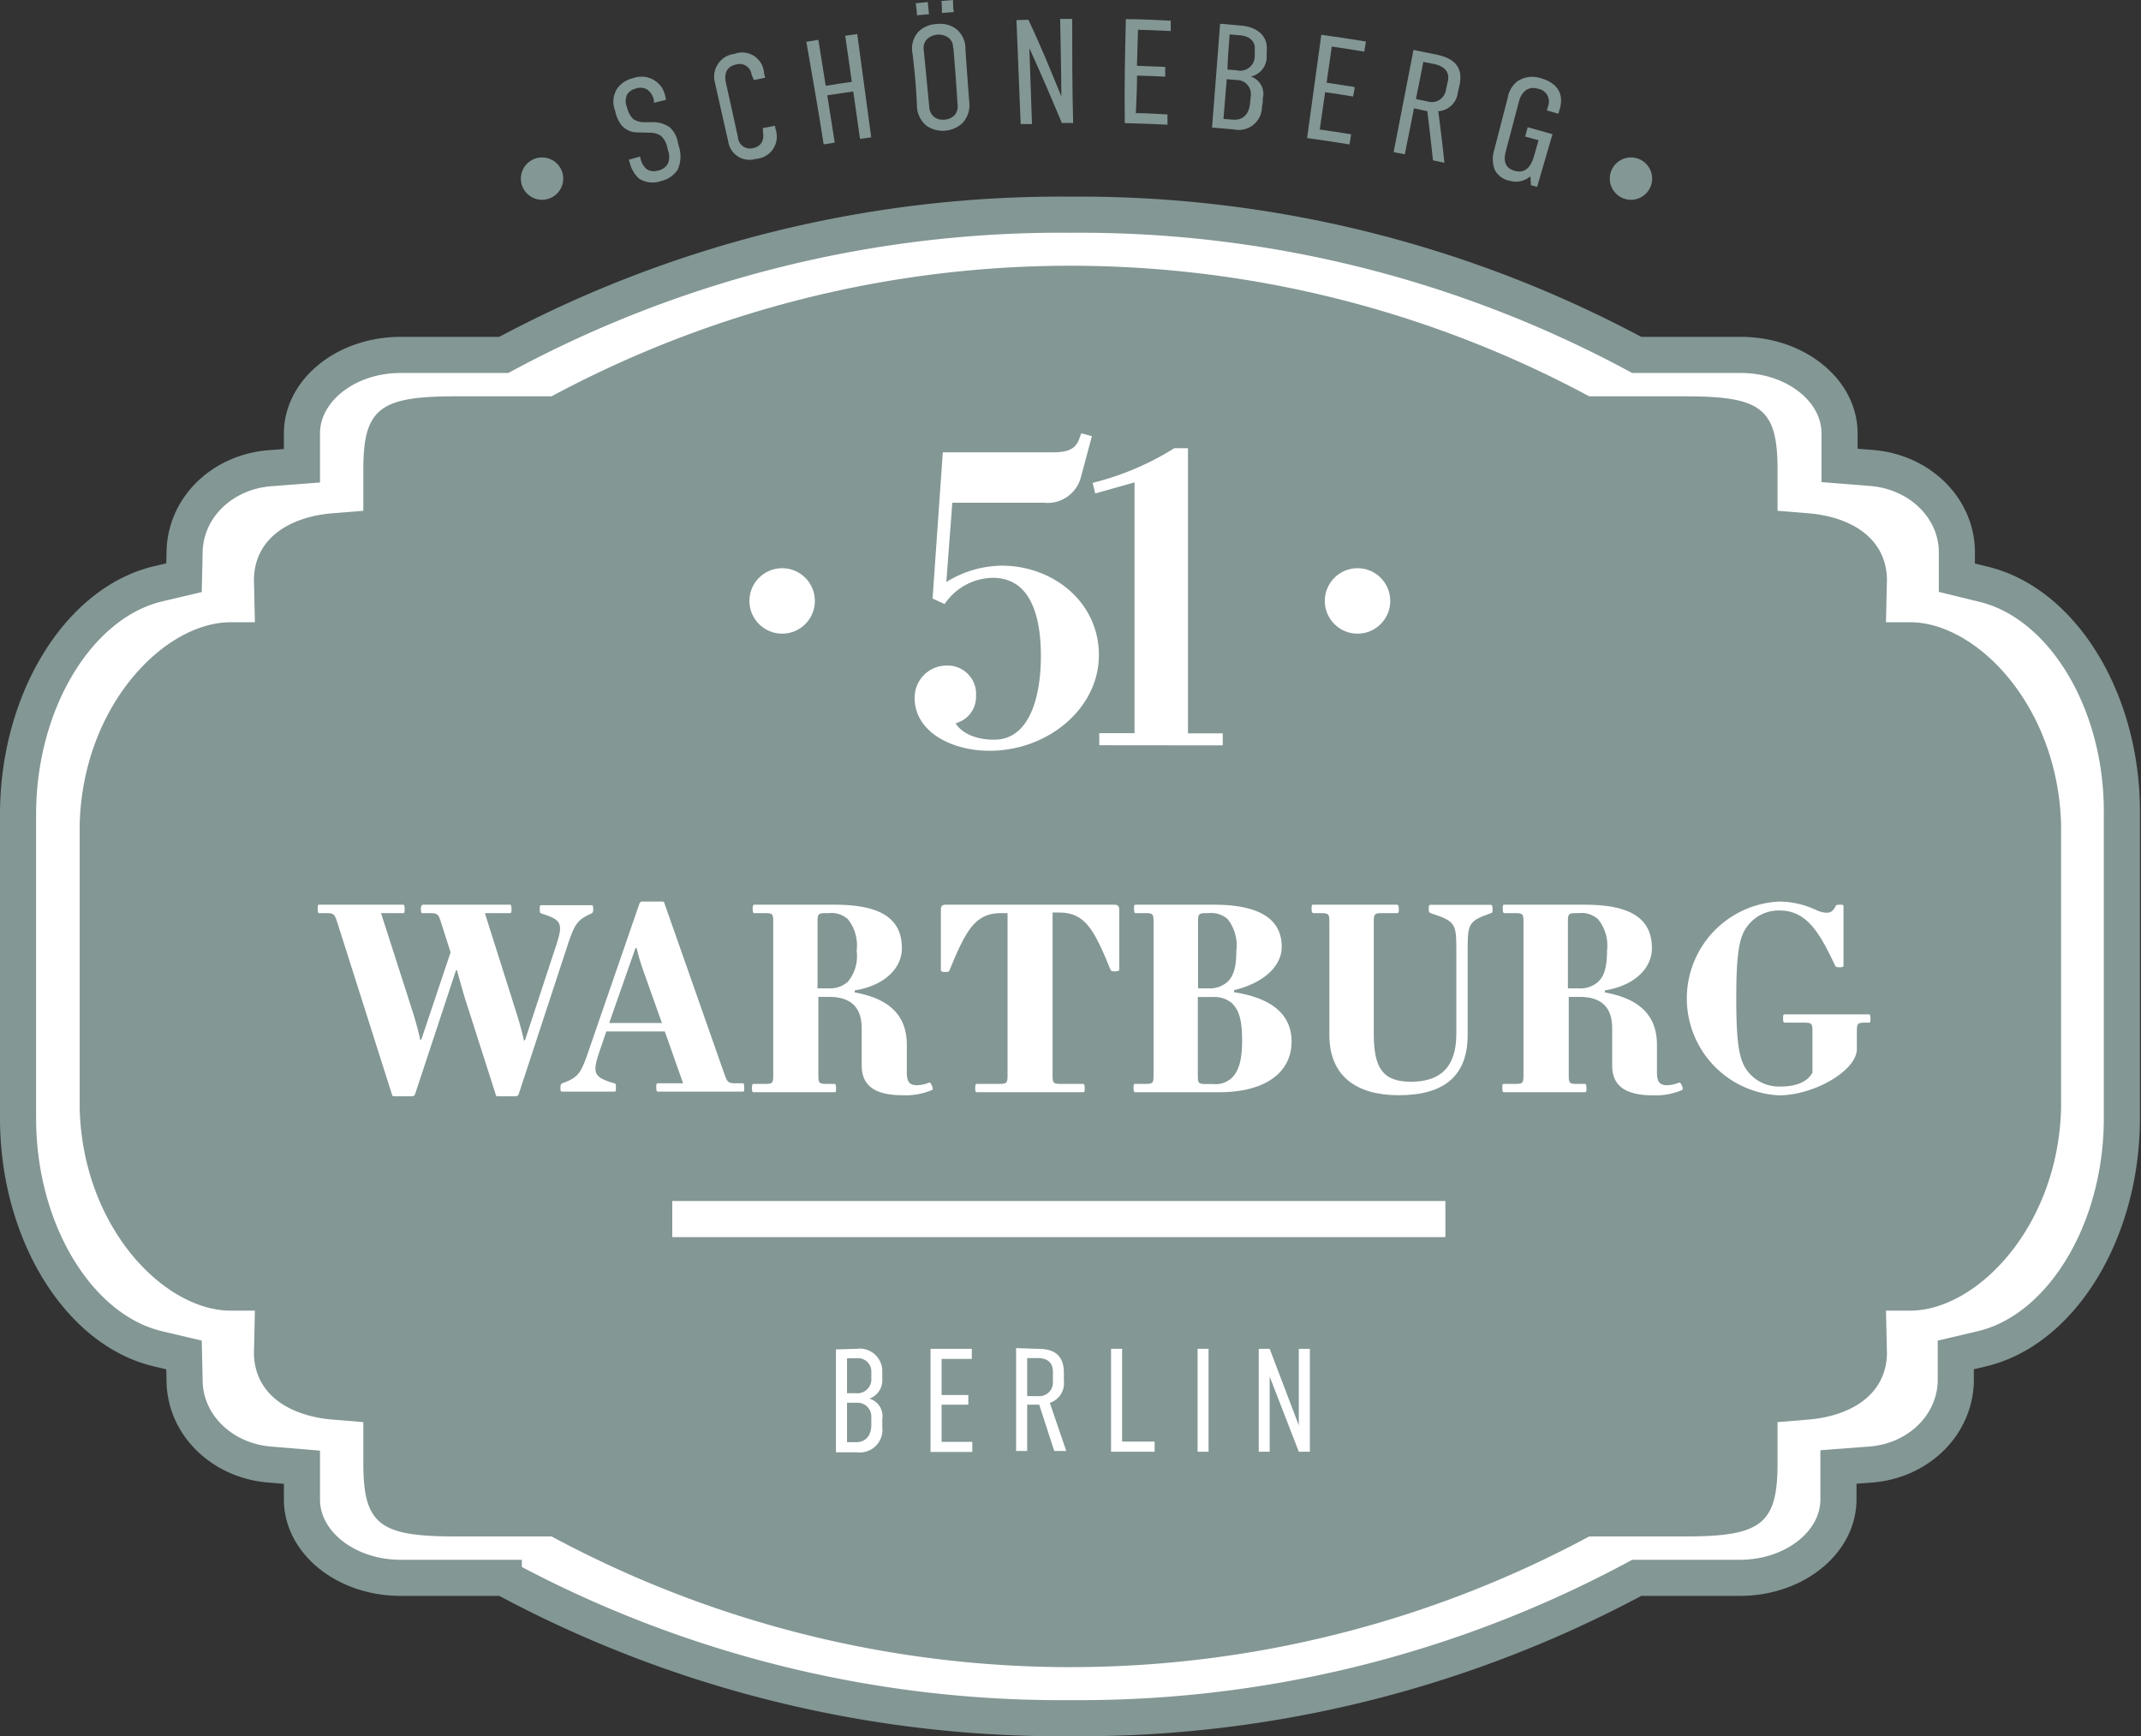 <svg xmlns="http://www.w3.org/2000/svg" viewBox="0 0 177.9 144.26"><rect x="0" y="0" width="177.9" height="144.26" fill="#333333" stroke="none"/><defs><style>.cls-1{fill:#fff;}.cls-2{fill:#839795;}.cls-3,.cls-4{fill:none;stroke-miterlimit:10;stroke-width:3px;}.cls-3{stroke:#fff;}.cls-4{stroke:#839795;}</style></defs><title>Logo-fuer-Website</title><g id="Ebene_2" data-name="Ebene 2"><g id="Ebene_1-2" data-name="Ebene 1"><path class="cls-1" d="M163.85,49.59l-2.19-1.07.12-2.78c-.08-3.62-3.14-5.57-7.12-5.88L152,39.64V36c0-5.47-1.49-6.52-8.21-6.52h-8.58a97.77,97.77,0,0,0-92.57,0H34.08c-6.71,0-8.2,1-8.2,6.52v3.68l-2.65.22c-4,.31-7,2.26-7.12,5.88L16,48.9,14,49.59C8.11,49.59.83,57,.56,67.65V93C.83,103.57,8.11,111,14,111l1.77,1.31.3,2.54c.08,3.61,3.14,5.57,7.12,5.88l2.65.21v3.69c0,5.47,1.49,6.52,8.2,6.52h8.58a97.77,97.77,0,0,0,92.57,0h8.58c6.72,0,8.21-1,8.21-6.52V121l2.64-.21c4-.31,7-2.27,7.12-5.88v-3.13l2.08-.72c5.93,0,13.21-7.44,13.48-18.06V67.65C177.06,57,169.78,49.59,163.85,49.59Z"/><path class="cls-2" d="M54.33,8.31a1.43,1.43,0,0,0-.51-.84,1.12,1.12,0,0,0-1-.11,1.17,1.17,0,0,0-.71.49,1.33,1.33,0,0,0,0,1.1,1.87,1.87,0,0,0,.51.94,1.49,1.49,0,0,0,.82.26l.88,0a2.45,2.45,0,0,1,1.31.41,2.17,2.17,0,0,1,.7,1.3l.08.3a2.72,2.72,0,0,1-.1,1.94,2.24,2.24,0,0,1-1.38.94,2.08,2.08,0,0,1-1.83-.2,2.61,2.61,0,0,1-.76-1.27l-.09-.3.93-.26.06.24a1.59,1.59,0,0,0,.5.81,1.13,1.13,0,0,0,.94.11,1.16,1.16,0,0,0,.84-.63,1.51,1.51,0,0,0,0-1l-.08-.32a1.73,1.73,0,0,0-.52-.93,1.53,1.53,0,0,0-.83-.26L53,11a1.76,1.76,0,0,1-1.35-.58,3,3,0,0,1-.52-1.12c0-.09-.05-.17-.07-.25a2,2,0,0,1,.21-1.67,2.2,2.2,0,0,1,1.36-.89A2,2,0,0,1,55.28,8l.07.29-1,.25Z"/><path class="cls-2" d="M62.45,6.2a1,1,0,0,0-1.29-.84c-1,.21-.94,1.06-.84,1.52.33,1.51.67,3,1,4.55a1,1,0,0,0,1.24.88c.48-.1,1-.42.83-1.41l0-.26,1-.19.06.31a1.85,1.85,0,0,1-1.64,2.44,1.79,1.79,0,0,1-2.3-1.44c-.38-1.67-.75-3.33-1.13-5a1.9,1.9,0,0,1,1.64-2.28,1.82,1.82,0,0,1,2.45,1.44c0,.18.07.36.11.54l-.94.19Z"/><path class="cls-2" d="M68,3.31c.2,1.27.41,2.54.61,3.82.72-.12,1.44-.23,2.17-.33-.19-1.28-.37-2.55-.55-3.83l1-.14c.39,2.86.77,5.72,1.16,8.58l-.93.13c-.19-1.32-.38-2.63-.56-3.94l-2.16.32c.21,1.31.42,2.62.62,3.93l-.92.15C68,9.16,67.5,6.31,67,3.47Z"/><path class="cls-2" d="M75.83,4.49a2.1,2.1,0,0,1,.48-1.85A2.26,2.26,0,0,1,77.82,2a2.23,2.23,0,0,1,1.61.39,2.08,2.08,0,0,1,.79,1.73c.1,1.43.2,2.85.31,4.27A2.22,2.22,0,0,1,80,10.2a2.4,2.4,0,0,1-3,.26,2.19,2.19,0,0,1-.81-1.72C76.13,7.33,76,5.91,75.83,4.49Zm1.36-3.31-1,.09c0-.33-.06-.66-.1-1l1-.1Zm2,2.8a1,1,0,0,0-.41-.87,1.43,1.43,0,0,0-1.76.15,1.08,1.08,0,0,0-.26.93l.45,4.65a1.16,1.16,0,0,0,.41.88,1.22,1.22,0,0,0,.87.22,1.28,1.28,0,0,0,.82-.36,1.15,1.15,0,0,0,.25-.94C79.47,7.09,79.35,5.53,79.22,4Zm-1-3.9,1-.08c0,.33,0,.67.07,1l-1,.08C78.28.75,78.25.41,78.23.08Z"/><path class="cls-2" d="M85.45,1.64c1,2.11,1.87,4.24,2.74,6.37,0-2.15-.07-4.29-.1-6.44h1c0,2.88,0,5.77.08,8.65h-.94C87.36,8.13,86.47,6.05,85.53,4c.07,2.11.15,4.21.22,6.31l-.94,0Q84.63,6,84.46,1.67Z"/><path class="cls-2" d="M93.55,1.59c1.24,0,2.49.07,3.73.13,0,.29,0,.57,0,.86-.9-.05-1.81-.08-2.72-.11l-.09,3,2.35.09,0,.81q-1.17-.06-2.34-.09c0,1-.06,2.08-.1,3.12.88,0,1.76.06,2.63.11,0,.28,0,.56,0,.85-1.18-.06-2.36-.1-3.55-.13C93.42,7.36,93.48,4.47,93.55,1.59Z"/><path class="cls-2" d="M103.16,2.13c1.28.12,2.23.84,2.09,2.12,0,.18,0,.36,0,.54a1.67,1.67,0,0,1-1.32,1.57,1.51,1.51,0,0,1,1,1.81c0,.23,0,.45-.07.68a1.93,1.93,0,0,1-2.36,1.9l-1.79-.15c.23-2.87.45-5.75.67-8.62C101.91,2,102.53,2.08,103.16,2.13ZM102,5.78l.75.06a1.21,1.21,0,0,0,1.51-1.15l0-.55C104.33,3.6,104,3,103,2.93l-.83-.07C102.12,3.83,102,4.8,102,5.78Zm-.34,4.1.76.06c.76.07,1.35-.34,1.45-1.35l.06-.61a1.17,1.17,0,0,0-1.14-1.33l-.86-.07Z"/><path class="cls-2" d="M109.79,2.89c1.24.17,2.47.36,3.71.56l-.14.84q-1.35-.23-2.7-.42c-.15,1-.29,2-.43,3l2.33.36c0,.26-.09.52-.13.79-.77-.13-1.55-.25-2.32-.36l-.45,3.1c.87.12,1.74.26,2.61.4l-.14.84c-1.17-.19-2.35-.37-3.52-.53C109,8.6,109.4,5.75,109.79,2.89Z"/><path class="cls-2" d="M119.28,4.52c1,.21,2.39.66,2,2.53l-.15.66a1.74,1.74,0,0,1-1.62,1.53q.28,2.14.51,4.29l-.95-.21c-.15-1.36-.3-2.72-.47-4.08L117.49,9c-.25,1.28-.51,2.55-.76,3.82l-.93-.18,1.65-8.49C118.06,4.27,118.67,4.4,119.28,4.52Zm-1.63,3.71.94.19a1.19,1.19,0,0,0,1.54-.86c.05-.27.11-.53.17-.8.23-1-.62-1.33-1.12-1.44l-.91-.18C118.07,6.17,117.86,7.2,117.65,8.23Z"/><path class="cls-2" d="M127.16,14.65a1.84,1.84,0,0,1-1.72.37,1.74,1.74,0,0,1-1.24-.92,2.47,2.47,0,0,1-.07-1.53l1.14-4.41a2.26,2.26,0,0,1,.79-1.39A2.23,2.23,0,0,1,128,6.49c1.3.36,2,1.21,1.6,2.58l-.11.38-.95-.27c0-.12.07-.24.1-.37a1.08,1.08,0,0,0-.87-1.44c-1-.29-1.43.56-1.56,1.07l-1.08,4.09c-.23.85-.07,1.45.75,1.67s1.32-.3,1.58-1.21l.38-1.34-1.11-.3.21-.78,2.06.58c-.43,1.46-.85,2.92-1.28,4.38l-.52-.15C127.2,15.14,127.18,14.89,127.16,14.65Z"/><circle class="cls-2" cx="45.04" cy="14.84" r="1.76"/><circle class="cls-2" cx="135.52" cy="14.84" r="1.76"/><path class="cls-2" d="M158.71,51.7h-2l.08-3.59c-.07-3.36-2.93-5.19-6.63-5.47l-2.46-.2V39c0-5.09-1.39-6.07-7.65-6.07h-8a91.07,91.07,0,0,0-86.22,0h-8c-6.25,0-7.64,1-7.64,6.07v3.44l-2.47.2c-3.7.28-6.55,2.11-6.62,5.47l.08,3.59h-2c-5.53,0-12.31,6.93-12.56,16.82V92.08c.25,9.89,7,16.82,12.56,16.82h2l-.08,3.58c.07,3.37,2.92,5.19,6.62,5.48l2.47.2v3.44c0,5.09,1.39,6.06,7.64,6.06h8a91,91,0,0,0,86.22,0h8c6.26,0,7.65-1,7.65-6.06v-3.44l2.46-.2c3.7-.29,6.56-2.11,6.63-5.48l-.08-3.58h2c5.52,0,12.3-6.93,12.55-16.82V68.52C171,58.63,164.23,51.7,158.71,51.7Z"/><path class="cls-1" d="M82.22,62.38C79,62.38,76,60.76,76,58A2.66,2.66,0,0,1,78.7,55.3a2.36,2.36,0,0,1,2.4,2.53,2.26,2.26,0,0,1-1.69,2.26c.28.53,1.26,1.37,3.2,1.37,3,0,3.88-3.7,3.88-6.94s-.81-6.51-4-6.51a4.92,4.92,0,0,0-4,2.18l-1-.46.85-12.15h9.22c2,0,2-.91,2.29-1.58l.88.24L89.8,39.7a2.86,2.86,0,0,1-3.07,2.07h-7.6l-.5,6.59A8.9,8.9,0,0,1,83.25,47c4.22,0,8.06,3,8.06,7.43S87.08,62.38,82.22,62.38Z"/><path class="cls-1" d="M91.34,61.92v-1h2.93V40.08L91,41l-.21-.88a23.39,23.39,0,0,0,6.79-2.88h1.13V60.93h2.89v1Z"/><path class="cls-1" d="M71.2,112.07A1.87,1.87,0,0,1,73.31,114v.54a1.62,1.62,0,0,1-1.07,1.67,1.51,1.51,0,0,1,1.07,1.69v.67a1.88,1.88,0,0,1-2.1,2.1H69.46v-8.55Zm-.82,3.69h.71a1.17,1.17,0,0,0,1.31-1.27v-.55a1.1,1.1,0,0,0-1.25-1.08h-.77Zm0,4.07h.75c.74,0,1.27-.47,1.27-1.47v-.61a1.15,1.15,0,0,0-1.2-1.2h-.82Z"/><path class="cls-1" d="M77.32,112.07h3.43v.84H78.24v3h2.22v.8H78.24v3.09h2.55v.84H77.32Z"/><path class="cls-1" d="M86.14,112.07c.93,0,2.26.13,2.26,2v.67a1.71,1.71,0,0,1-1.17,1.82l1.37,4h-1l-1.25-3.85h-1v3.85h-.92v-8.55ZM85.35,116h.9a1.13,1.13,0,0,0,1.24-1.15V114c0-1.06-.82-1.16-1.29-1.16h-.85Z"/><path class="cls-1" d="M93.24,112.07v7.71h2.7v.84H92.32v-8.55Z"/><path class="cls-1" d="M100.42,112.07v8.55h-.91v-8.55Z"/><path class="cls-1" d="M105.5,112.07l2.42,6.36v-6.36h.92v8.55h-.92l-2.42-6.24v6.24h-.91v-8.55Z"/><path class="cls-1" d="M35.14,75.17h7.25c.06,0,.11.09.11.35s0,.35-.13.35H40.29l2.53,8c.24.73.58,1.92.71,2.57h.09l2.51-7.64c.67-2,.65-2.35-1.13-2.89-.12-.05-.15-.09-.15-.35s0-.35.13-.35h4.18c.09,0,.13.07.13.35s-.07.3-.17.35c-1.19.54-1.39.86-2.08,3l-3.94,12a.26.26,0,0,1-.24.18H41.39c-.13,0-.17,0-.21-.18l-2.47-7.72c-.2-.61-.54-1.86-.74-2.57h-.08l-3.4,10.29a.26.26,0,0,1-.24.18H32.78c-.13,0-.17,0-.22-.18L28,76.56c-.22-.65-.3-.69-.95-.69h-.54c-.07,0-.11-.09-.11-.35s0-.35.11-.35h7c.07,0,.11.09.11.35s0,.35-.13.35H31.66l2.55,7.94c.24.73.58,1.94.71,2.59H35l2.44-7.27-.82-2.57c-.21-.65-.3-.69-1-.69h-.54c-.07,0-.11-.09-.11-.35S35.07,75.17,35.14,75.17Z"/><path class="cls-1" d="M46.74,90c1.37-.5,1.54-.83,2.25-2.92l4.14-12a.24.24,0,0,1,.23-.17H55c.13,0,.18,0,.22.17l5,14.24c.24.65.33.69,1,.69h.52c.06,0,.1.09.1.35s0,.34-.1.34h-7.1c-.07,0-.11-.08-.11-.34s0-.35.13-.35h2.1l-1.52-4.31H50.38l-.48,1.41c-.69,2-.69,2.36,1.13,2.9.13,0,.15.09.15.35s0,.34-.13.34H46.68c-.09,0-.11-.08-.11-.34S46.63,90.06,46.74,90Zm3.88-5H55l-1.5-4.22a17.76,17.76,0,0,1-.6-2H52.8Z"/><path class="cls-1" d="M62.61,90.06h.93c.65,0,.71-.06.71-.71V76.58c0-.65-.06-.71-.71-.71h-.87c-.08,0-.13-.09-.13-.35s.05-.35.13-.35h6.67c3.85,0,5.6,1.15,5.6,3.62,0,1.6-1.36,3.09-3.92,3.5v.17c2.45.44,4.33,1.58,4.33,4.35v2.28c0,.73.17,1.08.85,1.08a2.86,2.86,0,0,0,1-.22c.15-.06.39.54.26.61A5.58,5.58,0,0,1,75,91c-2.38,0-3.4-.84-3.4-2.49V85.45c0-1.79-.93-2.62-2.71-2.62H68v6.52c0,.65.06.71.71.71h.63c.08,0,.13.09.13.35s0,.34-.13.34H62.61c-.09,0-.13-.08-.13-.34S62.52,90.06,62.61,90.06Zm7.83-13.7a2.07,2.07,0,0,0-1.58-.49h-.22c-.64,0-.71.06-.71.71v5.54h.93a2.22,2.22,0,0,0,1.58-.54A3.3,3.3,0,0,0,71.18,79,3.49,3.49,0,0,0,70.44,76.36Z"/><path class="cls-1" d="M81.16,90.06H83c.65,0,.72-.06.72-.71V75.87h-.57c-2.16,0-2.92,1.51-4.26,4.76,0,.08-.08.13-.34.13s-.37-.05-.37-.13V75.54c0-.28.13-.37.41-.37h14c.3,0,.41.13.41.41v5c0,.08-.11.13-.37.13s-.3-.05-.35-.13c-1.34-3.25-2.07-4.76-4.26-4.76h-.56V89.35c0,.65.06.71.71.71H90c.09,0,.13.09.13.35s0,.34-.13.34H81.16c-.09,0-.13-.08-.13-.34S81.07,90.06,81.16,90.06Z"/><path class="cls-1" d="M102.54,82.27v.17c3.2.5,4.78,1.89,4.78,4.11,0,2.54-2.16,4.2-6,4.2h-7c-.09,0-.13-.08-.13-.34s0-.35.13-.35h.82c.65,0,.71-.06.71-.71V76.58c0-.65-.06-.71-.71-.71h-.78c-.09,0-.13-.09-.13-.35s0-.35.13-.35h6.51c4,0,5.63,1.34,5.63,3.49C106.5,80.37,104.87,81.71,102.54,82.27ZM102,76.36a2.08,2.08,0,0,0-1.58-.49h-.16c-.65,0-.71.06-.71.71v5.54h.87a2.22,2.22,0,0,0,1.58-.54c.41-.41.73-1,.73-2.58A3.5,3.5,0,0,0,102,76.36Zm.38,7a2.34,2.34,0,0,0-1.66-.52H99.53v6.52c0,.65.06.71.71.71h.57a1.94,1.94,0,0,0,1.55-.52c.57-.56.85-1.47.85-3.09C103.21,84.63,102.91,83.89,102.36,83.35Z"/><path class="cls-1" d="M109.08,75.17h7c.1,0,.15.09.15.35s0,.35-.15.35h-1.22c-.65,0-.71.06-.71.71v9.3c0,2.82.71,4,3.09,4s3.77-1.14,3.77-4v-7c0-2.14-.09-2.34-2.12-3-.13-.05-.17-.09-.17-.35s0-.35.15-.35h5c.11,0,.15.09.15.35s0,.3-.15.35c-1.82.64-1.92.84-1.92,3V86c0,3.44-2,5-5.74,5-3.46,0-5.75-1.56-5.75-5V76.58c0-.65-.07-.71-.72-.71h-.58c-.13,0-.18-.09-.18-.35S109,75.17,109.08,75.17Z"/><path class="cls-1" d="M124.94,90.06h.93c.65,0,.72-.06.72-.71V76.58c0-.65-.07-.71-.72-.71H125c-.09,0-.13-.09-.13-.35s0-.35.13-.35h6.66c3.85,0,5.6,1.15,5.6,3.62,0,1.6-1.36,3.09-3.91,3.5v.17c2.44.44,4.33,1.58,4.33,4.35v2.28c0,.73.17,1.08.84,1.08a2.86,2.86,0,0,0,1-.22c.15-.06.39.54.26.61a5.55,5.55,0,0,1-2.42.45c-2.38,0-3.4-.84-3.4-2.49V85.45c0-1.79-.93-2.62-2.7-2.62h-.91v6.52c0,.65.06.71.71.71h.63c.09,0,.13.09.13.35s0,.34-.13.34h-6.73c-.08,0-.13-.08-.13-.34S124.86,90.06,124.94,90.06Zm7.83-13.7a2.05,2.05,0,0,0-1.58-.49H131c-.65,0-.72.06-.72.71v5.54h.93a2.18,2.18,0,0,0,1.58-.54c.42-.41.74-1,.74-2.58A3.45,3.45,0,0,0,132.77,76.36Z"/><path class="cls-1" d="M147.84,74.91a7.32,7.32,0,0,1,3,.67,2.48,2.48,0,0,0,.89.26c.41,0,.56-.13.8-.54,0-.08.07-.13.33-.13s.32,0,.32.13v4.94c0,.08-.07.13-.32.13s-.33-.05-.37-.13c-1.19-2.49-2.25-4.59-4.61-4.59a3.25,3.25,0,0,0-2.34.91c-.91.91-1.27,1.9-1.27,6.4s.36,5.5,1.27,6.41a3.29,3.29,0,0,0,2.34.91c1.6,0,2.34-.5,2.72-1.15V85.69c0-.65-.06-.72-.71-.72h-1.6c-.09,0-.13-.08-.13-.34s0-.35.13-.35h7c.09,0,.13.09.13.35s0,.34-.13.34H155c-.65,0-.71.07-.71.72v1.47c0,1.8-3.57,3.85-6.47,3.85a8.06,8.06,0,0,1,0-16.1Z"/><line class="cls-3" x1="55.86" y1="101.29" x2="120.1" y2="101.29"/><circle class="cls-1" cx="64.99" cy="49.93" r="2.72"/><circle class="cls-1" cx="112.8" cy="49.93" r="2.72"/><path class="cls-4" d="M164.76,48.53,162.6,48l0-2.25c-.08-3.61-3.14-6.56-7.11-6.87l-2.64-.21V36c0-3.59-3.68-6.51-8.2-6.51H136A97.66,97.66,0,0,0,89,17.84,97.66,97.66,0,0,0,41.86,29.49H33.29c-4.52,0-8.2,2.93-8.2,6.53V38.7l-2.64.2c-4,.31-7,3.26-7.11,6.87L15.29,48l-2.16.51C6.5,50.09,1.5,58.31,1.5,67.66V92.93c0,9.35,5,17.58,11.63,19.14l2.16.51.05,2.24c.08,3.61,3.14,6.57,7.11,6.87l2.64.22v2.68c0,3.59,3.68,6.51,8.2,6.51h8.57A97.67,97.67,0,0,0,89,142.76,97.67,97.67,0,0,0,136,131.1h8.56c4.52,0,8.2-2.92,8.2-6.52v-2.69l2.64-.2c4-.3,7-3.26,7.11-6.87l0-2.24,2.16-.51c6.63-1.56,11.64-9.79,11.64-19.14V67.66C176.4,58.31,171.39,50.09,164.76,48.53Z"/></g></g></svg>